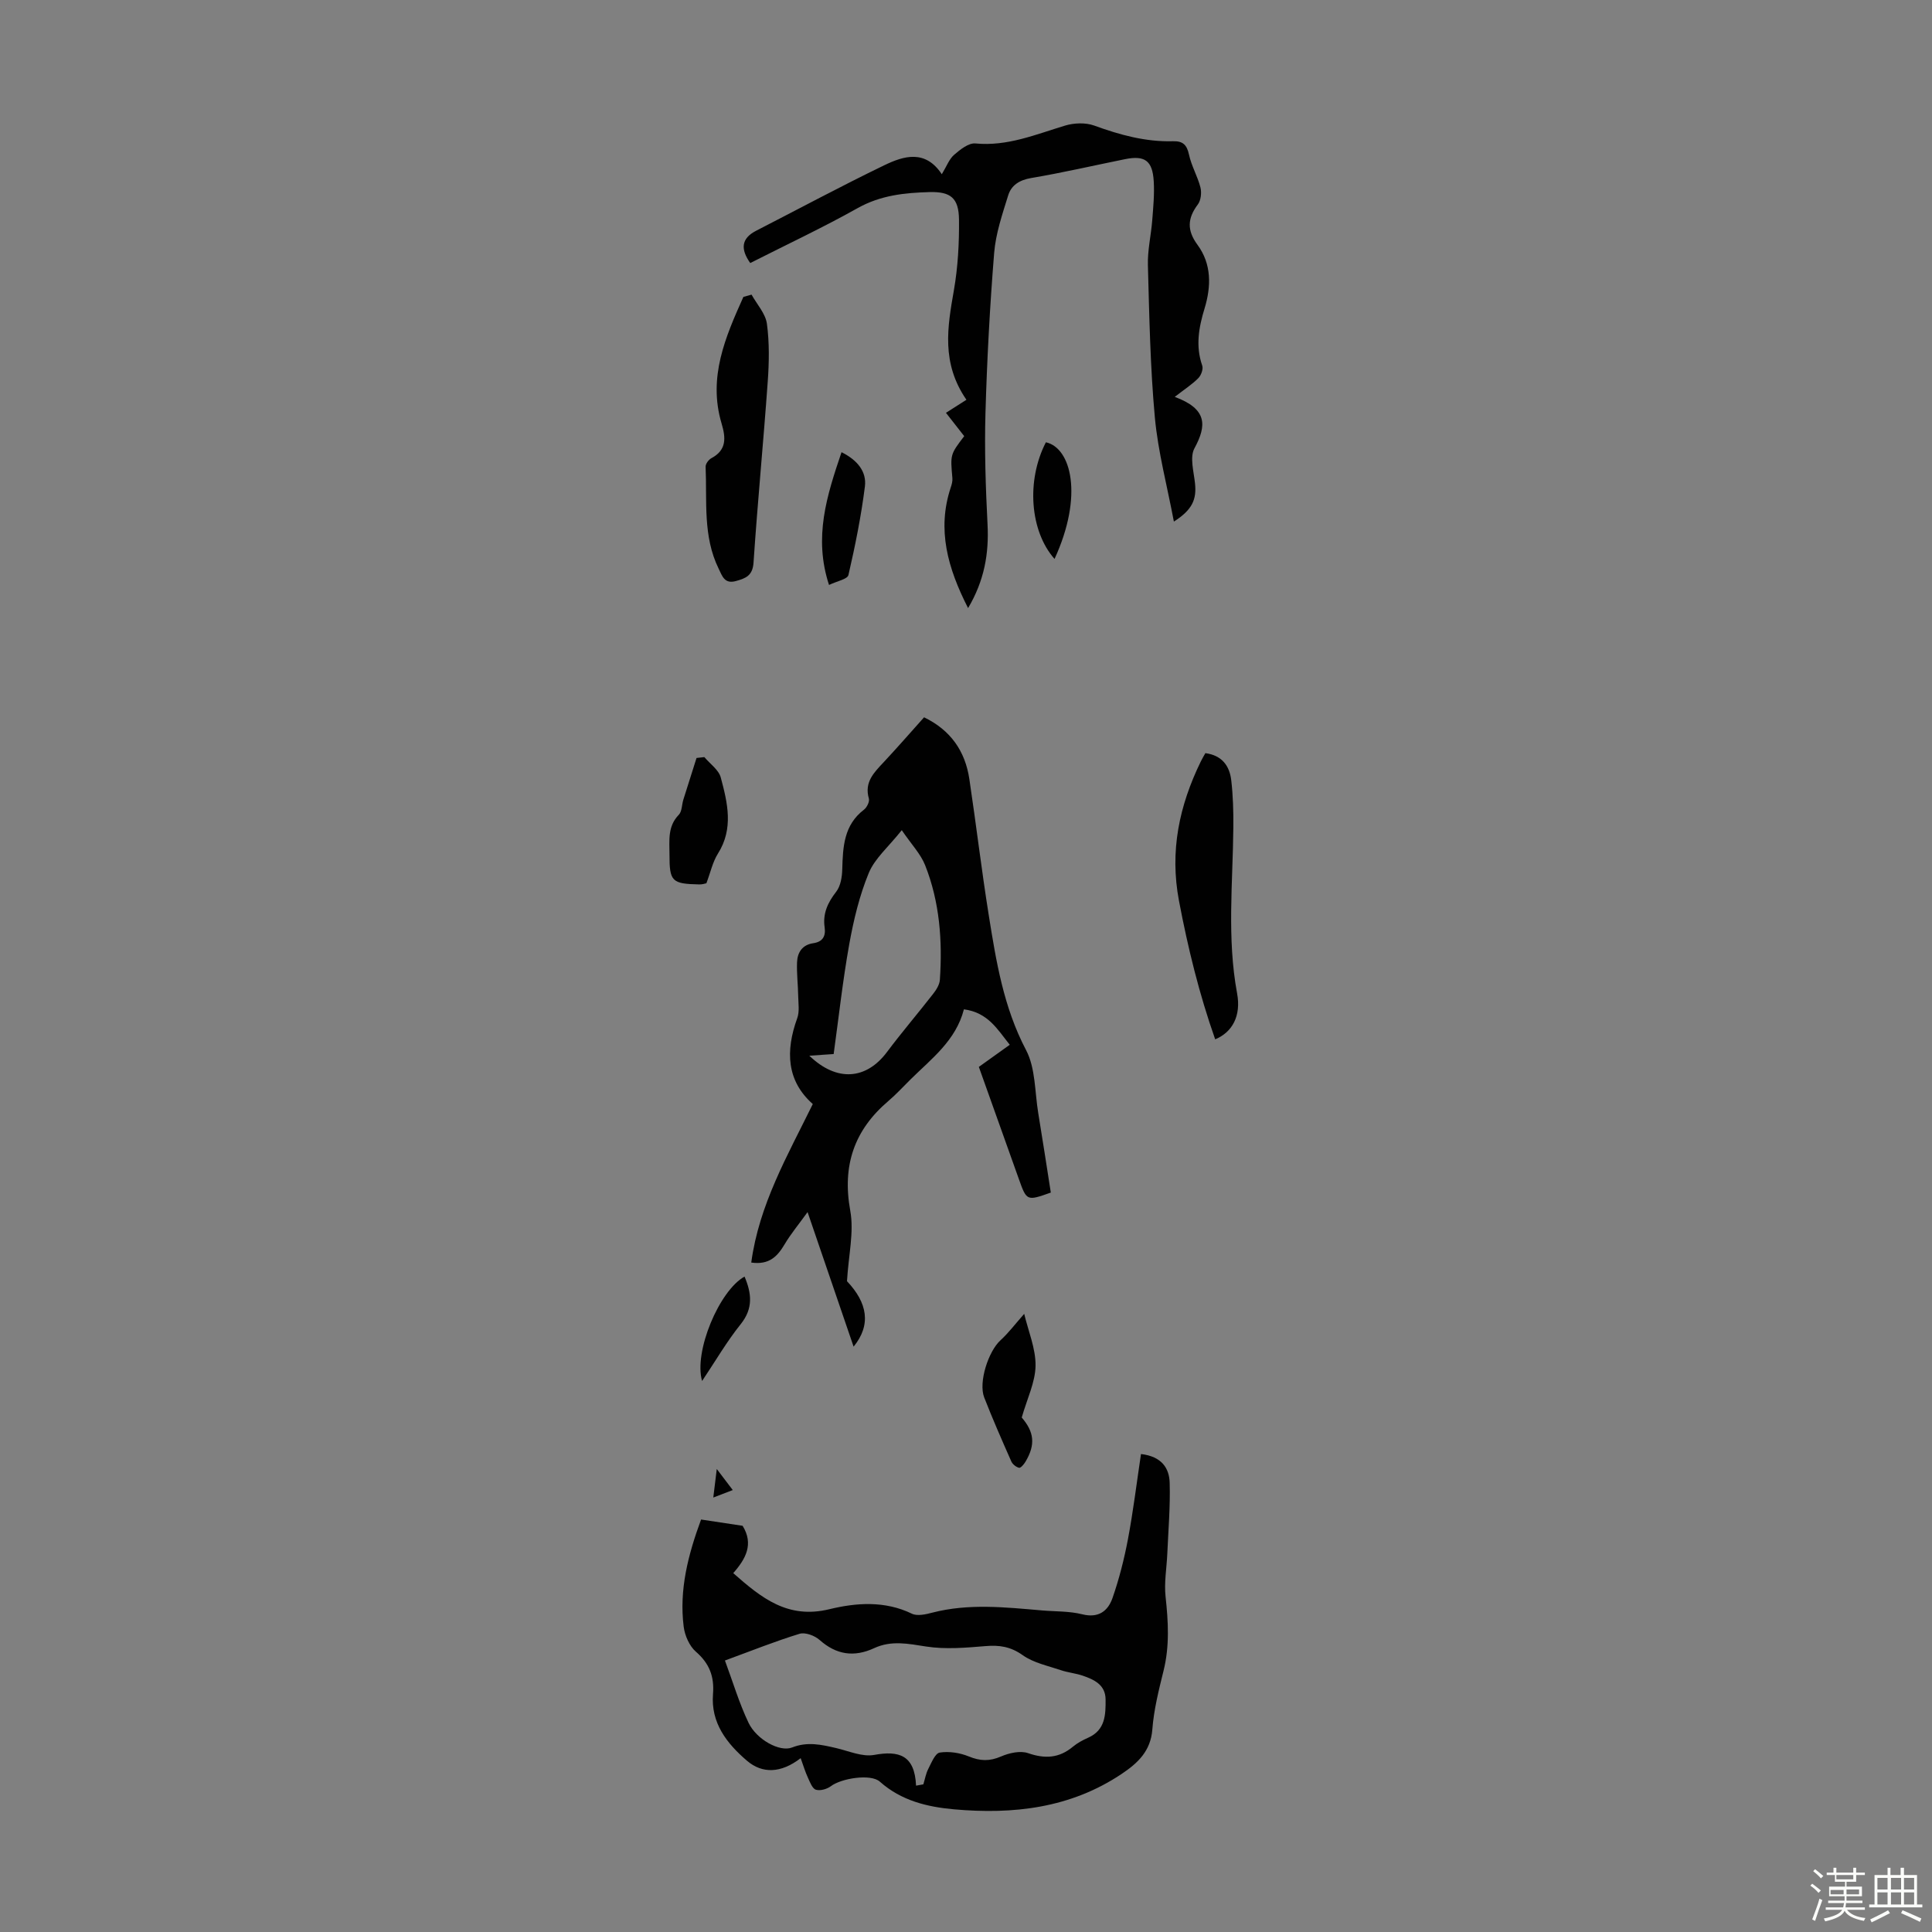<svg enable-background="new 0 0 400 400" viewBox="0 0 400 400" xmlns="http://www.w3.org/2000/svg"><rect x="0" y="0" width="400" height="400" fill="#808080" stroke="none"/><path d="m374.8 390.4.4-.4c.7.5 1.3 1 1.8 1.4l-.5.5c-.5-.6-1.1-1.1-1.7-1.5zm1 7.3-.6-.3c.5-1.4 1.1-2.8 1.5-4.3.2.1.4.2.6.3-.5 1.3-1 2.8-1.5 4.3zm-.4-10.3.4-.4c.4.3 1 .8 1.7 1.4l-.5.5c-.4-.5-1-1-1.6-1.5zm2.5.3h1.7v-1h.6v1h3.5v-1h.6v1h1.8v.5h-1.8v1.4h-2v1h3.2v2h-3.2v.9h3.3v.5h-3.4c0 .3-.1.6-.1.9h4v.5h-3.7c.7.9 1.9 1.5 3.8 1.7-.1.2-.2.4-.3.6-2.1-.4-3.5-1.1-4-2.1-.4 1-1.8 1.7-4 2.2-.1-.2-.2-.4-.3-.6 2.1-.4 3.4-1 3.8-1.8h-3.4v-.5h3.6c.1-.3.1-.6.2-.9h-3.3v-.5h3.4c0-.3 0-.6 0-.9h-3.2v-2h3.3v-1h-2.1v-1.4h-1.7v-.5zm1.1 3.5v1h2.7c0-.3 0-.4 0-.4 0-.1 0-.2 0-.2 0-.1 0-.2 0-.3h-2.7zm1.2-3v.9h3.5v-.9zm4.7 3h-2.6v.6.4h2.6z" fill="#fbfcfa"/><path d="m393.6 386.7h.6v1.5h2.7v6.1h1.1v.6h-11v-.6h1.1v-6.1h2.7v-1.5h.6v1.5h2.1v-1.5zm-2.7 8.8.4.6c-1.2.6-2.5 1.3-3.8 1.9-.1-.2-.2-.4-.3-.6 1.2-.6 2.5-1.2 3.7-1.9zm-2.2-6.7v2.4h2.1v-2.4zm0 3v2.5h2.1v-2.5zm2.8-3v2.4h2.1v-2.4zm0 3v2.5h2.1v-2.5zm6 6.1c-1.4-.7-2.7-1.3-3.9-1.8l.3-.6c1.5.6 2.7 1.2 3.9 1.7zm-1.2-9.1h-2.1v2.4h2.1zm-2.1 3v2.5h2.1v-2.5z" fill="#fbfcfa"/><g fill="#010101"><path d="m165.77 364.01c-4.06 3.13-7.93 3.26-11.12.53-4.19-3.59-7.51-7.84-7.03-13.8.29-3.62-.73-6.33-3.54-8.77-1.35-1.17-2.3-3.35-2.53-5.18-.96-7.61.89-14.83 3.6-22.19 2.98.45 5.82.88 8.6 1.3 2.33 3.78.68 6.83-1.94 9.8 5.87 5.17 11.3 9.56 19.9 7.47 5.51-1.34 11.47-1.8 17.09.93 1.12.54 2.87.14 4.23-.22 7.54-1.95 15.11-1.11 22.69-.46 2.79.24 5.66.13 8.34.8 3.38.85 5.33-.68 6.27-3.36 1.38-3.96 2.42-8.07 3.2-12.19 1.09-5.78 1.8-11.62 2.7-17.63 4.33.51 5.86 2.96 5.94 5.98.14 4.86-.28 9.74-.49 14.61-.13 2.99-.68 6.02-.36 8.95.56 5.15.85 10.19-.41 15.29-.99 4.01-2.02 8.08-2.33 12.18-.34 4.51-3.03 6.99-6.34 9.21-10.59 7.1-22.45 8.44-34.74 7.34-5.55-.5-10.91-1.79-15.34-5.73-1.9-1.69-7.99-.68-10.12.93-.81.61-2.23 1.02-3.12.74-.75-.24-1.23-1.58-1.66-2.52-.54-1.15-.9-2.38-1.49-4.01zm23.89 5.69c.5-.09 1.01-.18 1.51-.27.33-1.08.52-2.23 1.03-3.22.64-1.25 1.42-3.22 2.37-3.36 1.94-.3 4.18.05 6.03.81 2.34.96 4.29 1.02 6.65 0 1.69-.73 3.99-1.25 5.6-.69 3.5 1.21 6.42 1.05 9.28-1.33.93-.78 2.05-1.37 3.17-1.87 3.57-1.59 3.62-4.77 3.6-7.91-.02-3.02-2.34-4.11-4.73-4.93-1.47-.5-3.07-.64-4.54-1.14-2.68-.91-5.64-1.51-7.87-3.09-2.51-1.79-4.85-2.14-7.75-1.89-4.06.34-8.25.7-12.23.09-3.71-.58-7.22-1.32-10.77.32-4.16 1.93-7.84 1.41-11.33-1.69-1.01-.9-2.97-1.63-4.14-1.27-4.99 1.52-9.85 3.48-15.45 5.53 1.66 4.47 2.95 8.84 4.89 12.9 1.66 3.47 6.46 6.11 9 5.11 3.19-1.26 6.09-.59 9.14.12 2.61.61 5.39 1.86 7.85 1.42 5.13-.94 8.41.01 8.69 6.36z"/><path d="m199.57 208.97c-1.67 6.47-6.71 10.22-11.06 14.52-1.51 1.49-2.95 3.07-4.57 4.45-7.11 6.04-9.6 13.4-7.9 22.74.8 4.4-.36 9.16-.68 14.58 4.23 4.46 5.07 9.01 1.37 13.55-3.11-9.07-6.11-17.84-9.53-27.86-1.95 2.7-3.51 4.57-4.73 6.63-1.47 2.47-3.13 4.35-6.93 3.82 1.61-11.98 7.5-22.14 12.74-32.82-5.4-4.77-5.7-10.95-3.22-17.78.5-1.37.22-3.05.2-4.58-.04-2.33-.33-4.66-.24-6.98.08-2.05 1.08-3.63 3.36-3.96 1.93-.28 2.62-1.43 2.35-3.29-.41-2.85.64-5.11 2.39-7.36.92-1.18 1.22-3.06 1.26-4.64.13-4.66.32-9.17 4.5-12.36.6-.46 1.19-1.66 1.01-2.29-.99-3.42 1.08-5.41 3.09-7.56 2.82-3.02 5.53-6.13 8.34-9.27 5.51 2.67 8.5 7 9.37 12.76 1.41 9.39 2.52 18.82 4.02 28.2 1.53 9.57 3.07 19.08 7.72 27.93 1.98 3.76 1.8 8.67 2.53 13.07.91 5.49 1.74 10.99 2.6 16.44-4.97 1.76-4.99 1.76-6.62-2.81-2.74-7.67-5.47-15.34-8.28-23.21 2.1-1.5 4.16-2.98 6.4-4.58-2.55-3.18-4.48-6.67-9.49-7.34zm-32.01 9.6c5.71 5.5 11.8 4.96 16.08-.76 3.07-4.1 6.42-8.01 9.57-12.06.65-.83 1.31-1.89 1.38-2.89.55-8.1-.04-16.12-3.05-23.72-.92-2.33-2.81-4.28-4.84-7.26-2.76 3.47-5.58 5.84-6.83 8.86-1.93 4.68-3.14 9.74-4.04 14.74-1.35 7.53-2.18 15.16-3.23 22.75-1.95.13-3.24.22-5.04.34z"/><path d="m200.43 125.9c-4.22-8.28-6.48-16.25-3.59-24.97.21-.62.4-1.31.34-1.95-.43-4.88-.45-4.88 2.45-8.68-1.09-1.39-2.24-2.85-3.78-4.83 1.37-.88 2.77-1.77 4.24-2.7-5.24-7.6-3.93-15.05-2.6-22.66.84-4.81 1.11-9.77 1.06-14.65-.05-4.45-1.71-5.81-6.1-5.69-5.13.14-10.12.65-14.85 3.3-7.28 4.08-14.86 7.63-22.27 11.39-2.02-2.86-1.91-5.08 1.23-6.69 8.83-4.53 17.57-9.23 26.51-13.55 4.07-1.97 8.51-3.3 11.92 1.85 1-1.64 1.52-3.12 2.54-4.01 1.25-1.09 3.02-2.5 4.42-2.36 6.63.64 12.49-1.87 18.57-3.7 1.86-.56 4.24-.65 6.03 0 5.3 1.93 10.64 3.4 16.31 3.24 2.04-.06 2.87.74 3.31 2.78.5 2.33 1.78 4.48 2.37 6.79.27 1.08.1 2.67-.54 3.52-2.16 2.87-2.28 5.36-.07 8.36 2.94 3.99 2.85 8.62 1.46 13.18-1.2 3.93-1.89 7.78-.48 11.83.25.71-.23 2-.81 2.59-1.24 1.26-2.77 2.24-4.88 3.88 6.76 2.5 6.64 5.92 4.08 10.64-1 1.85-.15 4.8.11 7.22.37 3.39-.56 5.52-4.37 7.96-1.39-7.39-3.28-14.42-3.94-21.57-.96-10.46-1.15-21-1.44-31.51-.09-3.1.66-6.21.9-9.33.21-2.67.47-5.37.31-8.03-.25-4.31-1.85-5.43-5.98-4.59-6.46 1.31-12.9 2.8-19.4 3.9-2.43.41-4.11 1.49-4.76 3.6-1.21 3.9-2.57 7.87-2.9 11.9-.89 11.02-1.48 22.08-1.8 33.14-.22 7.69.04 15.4.43 23.09.31 6.04-.67 11.64-4.03 17.31z"/><path d="m155.6 61c1.11 2 2.89 3.92 3.18 6.03.53 3.93.46 8.01.17 11.99-.89 12.5-2.1 24.97-2.94 37.47-.18 2.69-1.6 3.24-3.65 3.81-2.4.67-2.85-1.11-3.57-2.56-3.3-6.72-2.39-14-2.7-21.11-.03-.59.63-1.47 1.2-1.77 3.22-1.72 2.97-4.27 2.1-7.2-2.84-9.55.8-17.89 4.52-26.19.56-.16 1.12-.32 1.69-.47z"/><path d="m249.56 155.93c3.46.46 5.02 2.66 5.36 5.64.37 3.2.46 6.45.43 9.68-.1 11.48-1.35 22.96.78 34.43.86 4.67-1 8.04-4.54 9.5-3.3-9.36-5.64-18.9-7.49-28.65-1.96-10.33.05-19.7 4.5-28.85.28-.59.62-1.14.96-1.75z"/><path d="m145.83 156.75c1.17 1.4 2.97 2.63 3.4 4.23 1.4 5.23 2.69 10.56-.59 15.75-1.09 1.73-1.53 3.86-2.39 6.14-.2.04-.84.26-1.48.24-5.69-.12-6.17-.61-6.16-6.23 0-2.86-.42-5.77 1.92-8.18.68-.7.62-2.08.95-3.14.9-2.88 1.82-5.75 2.73-8.63.54-.05 1.08-.11 1.62-.18z"/><path d="m211.54 293.48c2.54 2.96 2.92 5.57.76 9.18-.31.52-.99 1.31-1.31 1.23-.62-.15-1.35-.73-1.61-1.32-1.94-4.38-3.87-8.78-5.61-13.24-1.23-3.15.87-9.56 3.36-11.83 1.69-1.54 3.08-3.41 4.92-5.48.85 3.58 2.39 7.17 2.35 10.73-.05 3.42-1.74 6.81-2.86 10.73z"/><path d="m174.23 93.62c3.31 1.65 5.22 4.04 4.84 7.1-.78 6.16-2.01 12.28-3.41 18.33-.2.87-2.4 1.27-4.02 2.06-3.24-9.9-.45-18.51 2.59-27.49z"/><path d="m218.33 115.72c-5.1-5.76-5.88-16.23-1.79-24.15 5.2 1.13 7.84 11.02 1.79 24.15z"/><path d="m154.15 264.3c1.45 3.44 1.85 6.56-.8 9.86-2.88 3.59-5.22 7.63-7.99 11.76-1.76-6.06 3.56-18.73 8.79-21.62z"/><path d="m148.4 304.14c1.39 1.83 2.24 2.95 3.31 4.36-1.34.52-2.41.92-4.03 1.55.24-2.02.43-3.57.72-5.91z"/></g></svg>